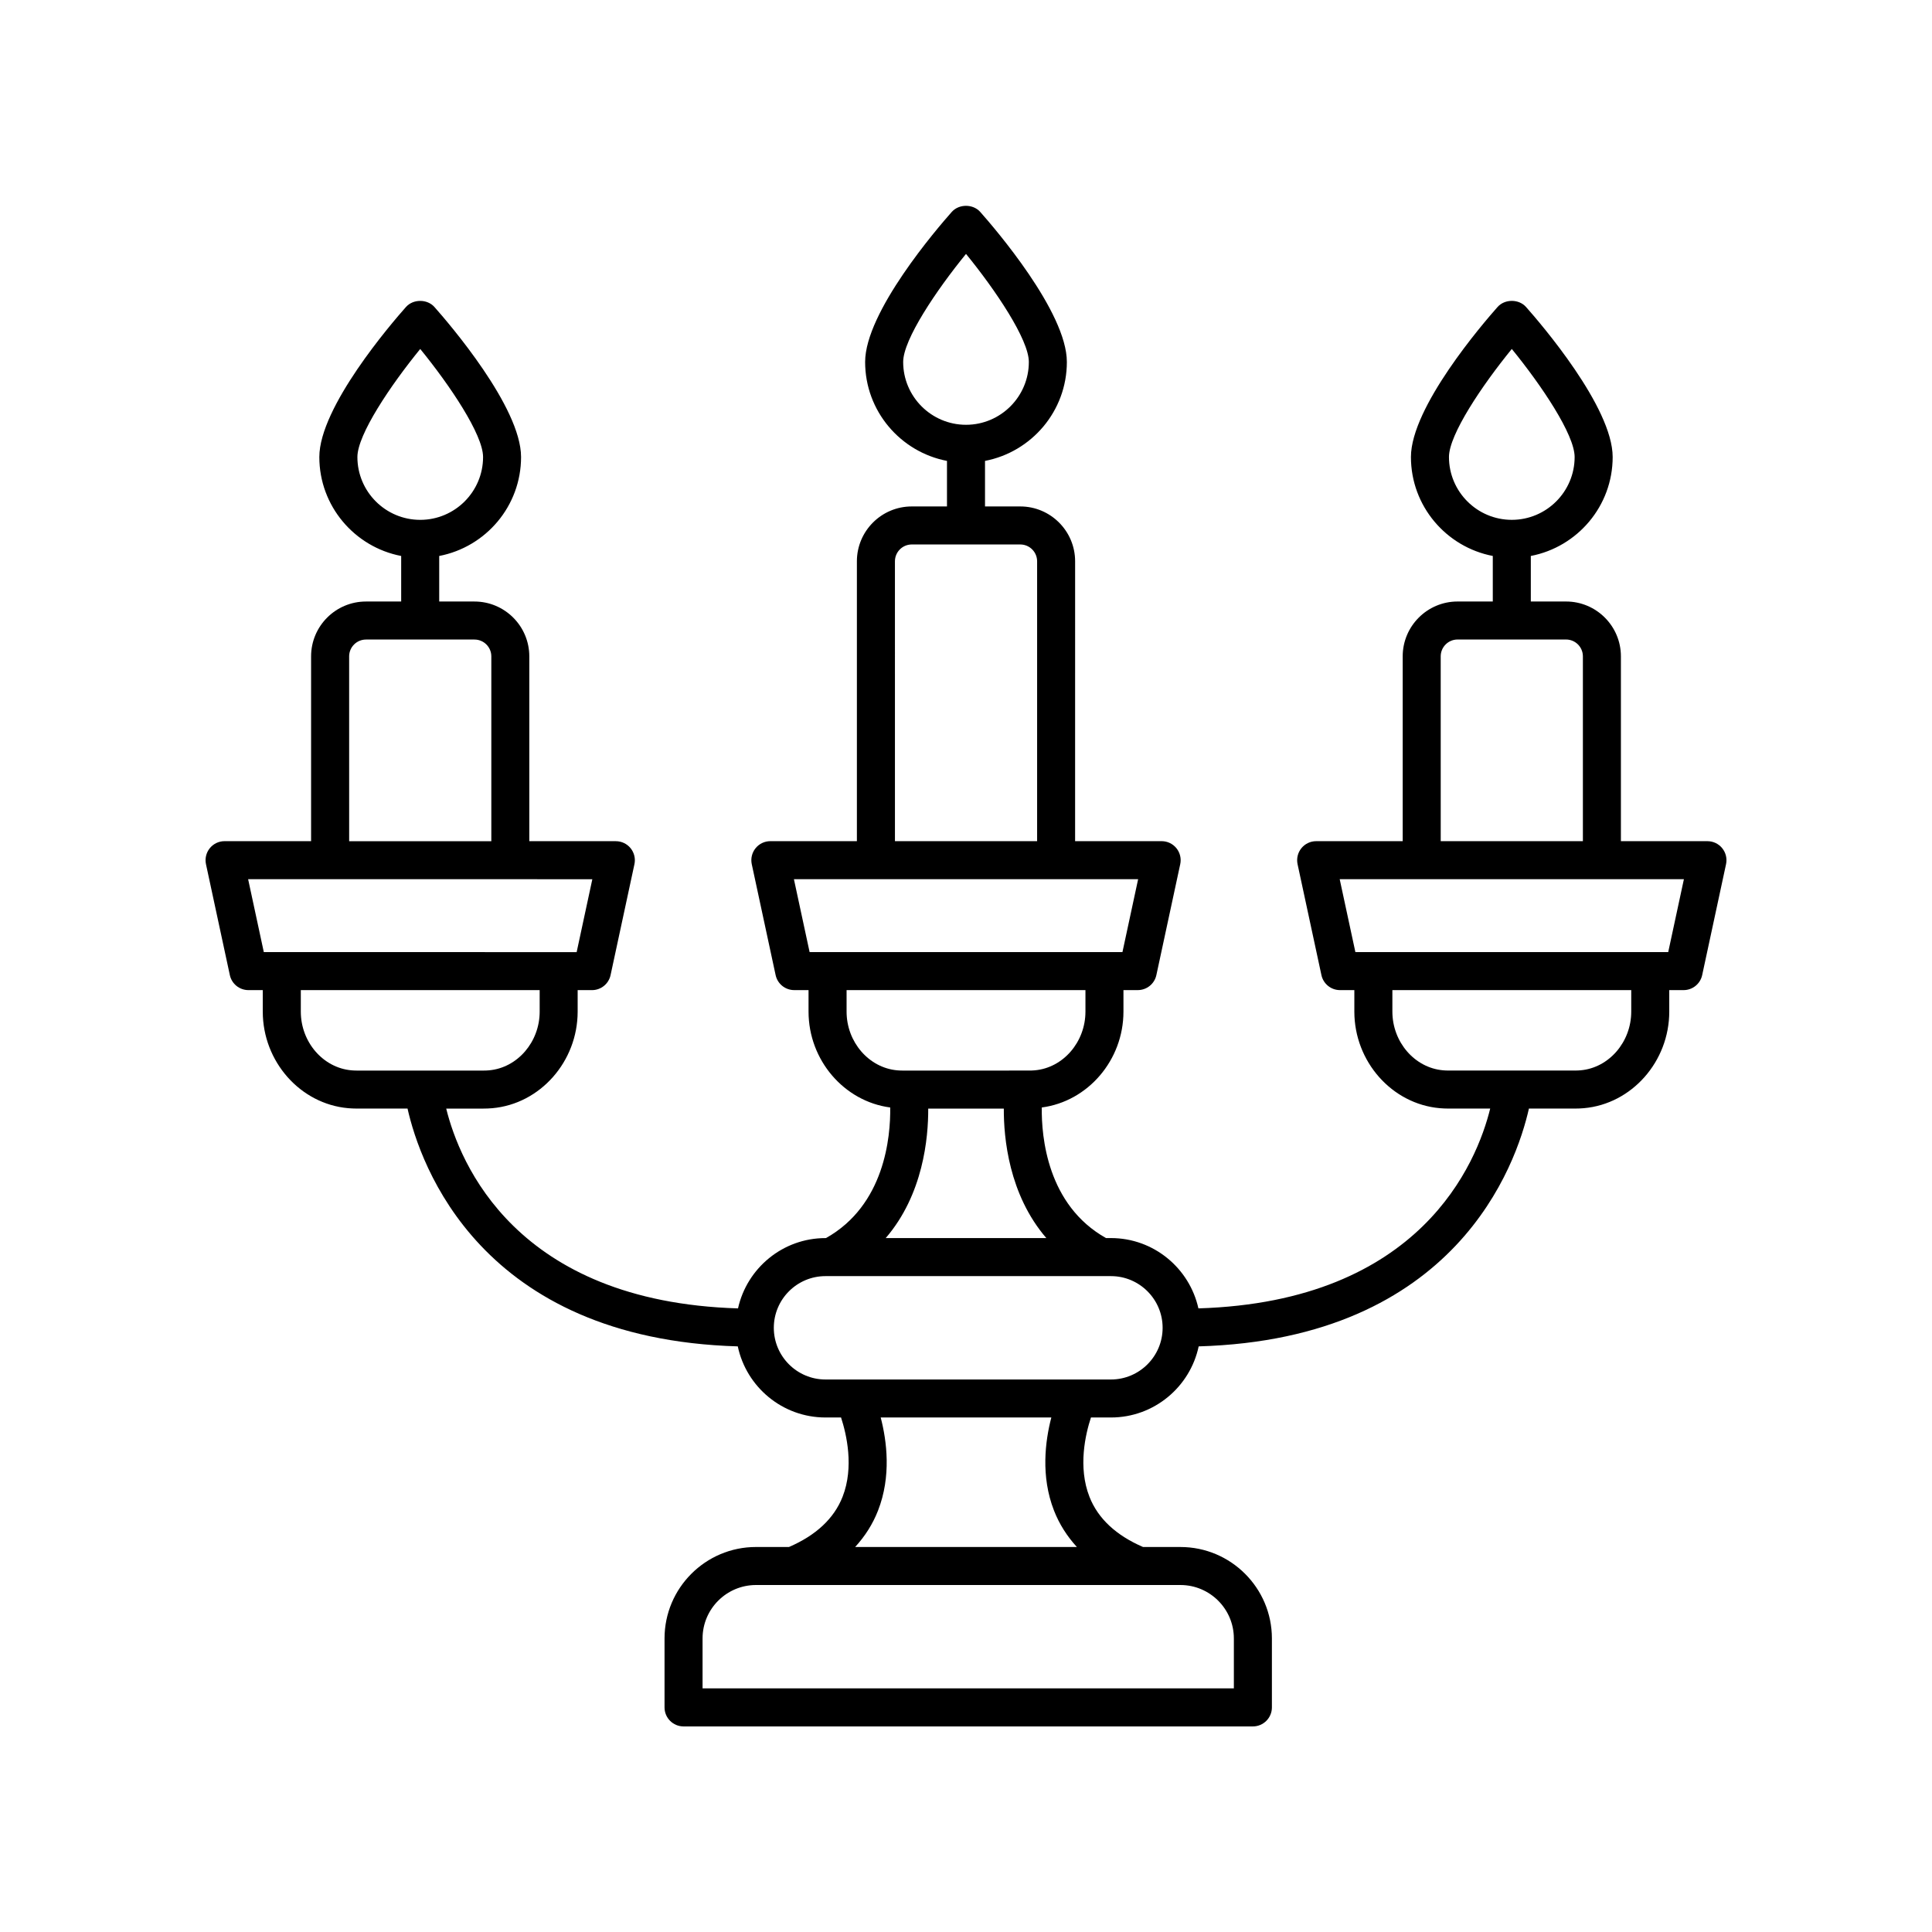 <?xml version="1.0" encoding="UTF-8"?>
<!-- Uploaded to: SVG Repo, www.svgrepo.com, Generator: SVG Repo Mixer Tools -->
<svg fill="#000000" width="800px" height="800px" version="1.1" viewBox="144 144 512 512" xmlns="http://www.w3.org/2000/svg">
 <path d="m209.84 406.39h3.797v5.699c0 13.23 9.934 24.473 22.625 25.59 0.766 0.066 1.539 0.102 2.316 0.102h13.422c3.344 14.844 19.281 61.043 87.52 63.023 2.277 10.75 11.828 18.844 23.242 18.844h4.125c1.441 4.41 3.484 13.141 0.414 20.992-2.262 5.789-7.078 10.246-14.211 13.328h-8.75c-13.359 0-24.23 10.871-24.23 24.23v18.281c0 2.781 2.254 5.039 5.039 5.039h150.88c2.781 0 5.039-2.254 5.039-5.039v-18.277c0-13.359-10.871-24.23-24.23-24.23h-9.918c-7.109-3.07-11.922-7.512-14.188-13.273-3.117-7.906-1.07-16.637 0.383-21.051h5.305c11.418 0 20.965-8.098 23.242-18.844 68.238-1.977 84.176-48.18 87.52-63.023h12.25c0.781 0 1.551-0.035 2.324-0.102 12.684-1.121 22.617-12.363 22.617-25.59v-5.699h3.797c2.375 0 4.426-1.656 4.926-3.977l6.324-29.395c0.32-1.488-0.051-3.039-1.008-4.227-0.957-1.184-2.394-1.871-3.918-1.871h-22.934v-48.98c0-8.016-6.519-14.535-14.535-14.535h-9.34v-12.07c12.336-2.367 21.691-13.207 21.691-26.223 0-13.227-19.129-35.441-22.961-39.762-1.914-2.148-5.625-2.148-7.539 0-3.832 4.32-22.961 26.535-22.961 39.762 0 13.016 9.355 23.855 21.691 26.223v12.07h-9.34c-8.016 0-14.535 6.519-14.535 14.535v48.98h-22.934c-1.523 0-2.961 0.688-3.918 1.871-0.957 1.188-1.324 2.738-1.008 4.227l6.324 29.395c0.5 2.32 2.551 3.977 4.926 3.977h3.797v5.699c0 13.23 9.938 24.473 22.625 25.59 0.766 0.066 1.539 0.102 2.316 0.102h11.062c-3.527 14.309-18.367 51.168-77.328 52.953-2.359-10.641-11.84-18.633-23.176-18.633h-1.305c-15.574-8.73-17.137-26.832-17.027-34.609 12.203-1.602 21.645-12.523 21.645-25.406v-5.699h3.797c2.375 0 4.426-1.656 4.926-3.977l6.324-29.395c0.32-1.488-0.051-3.039-1.008-4.227-0.957-1.184-2.394-1.871-3.918-1.871h-22.934l0.004-74.168c0-8.016-6.519-14.535-14.535-14.535h-9.344v-12.07c12.336-2.367 21.691-13.207 21.691-26.223 0-13.227-19.129-35.441-22.961-39.762-1.914-2.148-5.625-2.148-7.539 0-3.832 4.32-22.961 26.535-22.961 39.762 0 13.016 9.355 23.855 21.691 26.223v12.07h-9.34c-8.016 0-14.535 6.519-14.535 14.535v74.168h-22.934c-1.523 0-2.961 0.688-3.918 1.871-0.957 1.188-1.324 2.738-1.008 4.227l6.324 29.395c0.5 2.32 2.551 3.977 4.926 3.977h3.797v5.699c0 12.879 9.438 23.801 21.645 25.406 0.109 7.773-1.449 25.875-17.027 34.613h-0.133c-11.336 0-20.816 7.992-23.176 18.633-58.965-1.785-73.801-38.645-77.328-52.953h9.891c0.781 0 1.551-0.035 2.32-0.102 12.684-1.121 22.621-12.363 22.621-25.59v-5.699h3.797c2.375 0 4.426-1.656 4.926-3.977l6.324-29.395c0.32-1.488-0.051-3.039-1.008-4.227-0.957-1.184-2.394-1.871-3.918-1.871h-22.934v-48.98c0-8.016-6.519-14.535-14.535-14.535h-9.34v-12.07c12.336-2.367 21.691-13.207 21.691-26.223 0-13.227-19.129-35.441-22.961-39.762-1.914-2.148-5.625-2.148-7.539 0-3.832 4.32-22.961 26.535-22.961 39.762 0 13.016 9.355 23.855 21.691 26.223v12.07h-9.34c-8.016 0-14.535 6.519-14.535 14.535v48.98l-22.93-0.008c-1.523 0-2.961 0.688-3.918 1.871-0.957 1.188-1.324 2.738-1.008 4.227l6.324 29.395c0.5 2.324 2.555 3.981 4.926 3.981zm318.15-141.28c0-5.949 8.801-19.008 16.652-28.633 7.856 9.625 16.652 22.688 16.652 28.633 0 9.184-7.473 16.652-16.652 16.652-9.184 0.004-16.652-7.469-16.652-16.652zm-2.188 52.828c0-2.461 2-4.461 4.461-4.461h28.758c2.461 0 4.461 2 4.461 4.461v48.98h-37.676zm-26.77 59.055h91.219l-4.156 19.32-82.906-0.004zm27.387 50.648c-7.527-0.664-13.426-7.496-13.426-15.555v-5.699h63.301v5.699c0 8.055-5.898 14.891-13.418 15.555-0.48 0.043-0.961 0.062-1.445 0.062h-33.57c-0.488 0.004-0.969-0.02-1.441-0.062zm-143.07-187.72c0-5.949 8.801-19.008 16.652-28.633 7.856 9.625 16.652 22.688 16.652 28.633 0 9.184-7.473 16.652-16.652 16.652-9.18 0-16.652-7.469-16.652-16.652zm87.637 338.28v13.238h-140.8v-13.238c0-7.805 6.348-14.156 14.156-14.156h9.891c0.004 0 0.012 0.004 0.016 0.004s0.008-0.004 0.012-0.004h91.477c0.004 0 0.008 0.004 0.012 0.004s0.012-0.004 0.016-0.004h11.062c7.809 0.004 14.156 6.352 14.156 14.156zm-47.668-33.891c1.41 3.606 3.461 6.816 6.07 9.664h-58.77c2.609-2.848 4.664-6.055 6.07-9.664 3.551-9.086 2.324-18.449 0.707-24.66h45.215c-1.617 6.211-2.844 15.574 0.707 24.66zm-42.152-251.56c0-2.461 2-4.461 4.461-4.461h28.758c2.461 0 4.461 2 4.461 4.461v74.168h-37.676zm-26.77 84.246h91.219l-4.156 19.32-82.906-0.004zm13.957 35.094v-5.699h63.301v5.699c0 8.055-5.898 14.891-13.418 15.555-0.48 0.043-0.961 0.062-1.445 0.062l-33.57 0.004c-0.484 0-0.965-0.023-1.438-0.062-7.531-0.668-13.43-7.5-13.43-15.559zm21.633 25.695h20.035c-0.039 7.766 1.328 22.773 11.27 34.32h-42.57c9.938-11.547 11.305-26.555 11.266-34.32zm-27.223 44.398h75.648c7.551 0 13.695 6.144 13.695 13.699 0 7.551-6.144 13.695-13.695 13.695h-75.648c-7.551 0-13.695-6.144-13.695-13.695 0-7.555 6.144-13.699 13.695-13.699zm-124.05-217.07c0-5.949 8.801-19.008 16.652-28.633 7.856 9.625 16.652 22.688 16.652 28.633 0 9.184-7.473 16.652-16.652 16.652-9.184 0.004-16.652-7.469-16.652-16.652zm48.305 146.98c0 8.055-5.898 14.891-13.426 15.555-0.477 0.043-0.957 0.062-1.441 0.062h-33.57c-0.484 0-0.965-0.023-1.438-0.062-7.531-0.664-13.426-7.496-13.426-15.555v-5.699h63.301zm-50.492-94.148c0-2.461 2-4.461 4.461-4.461h28.758c2.461 0 4.461 2 4.461 4.461v48.98h-37.676zm64.449 59.055-4.156 19.32-82.906-0.004-4.156-19.32z"/>
</svg>